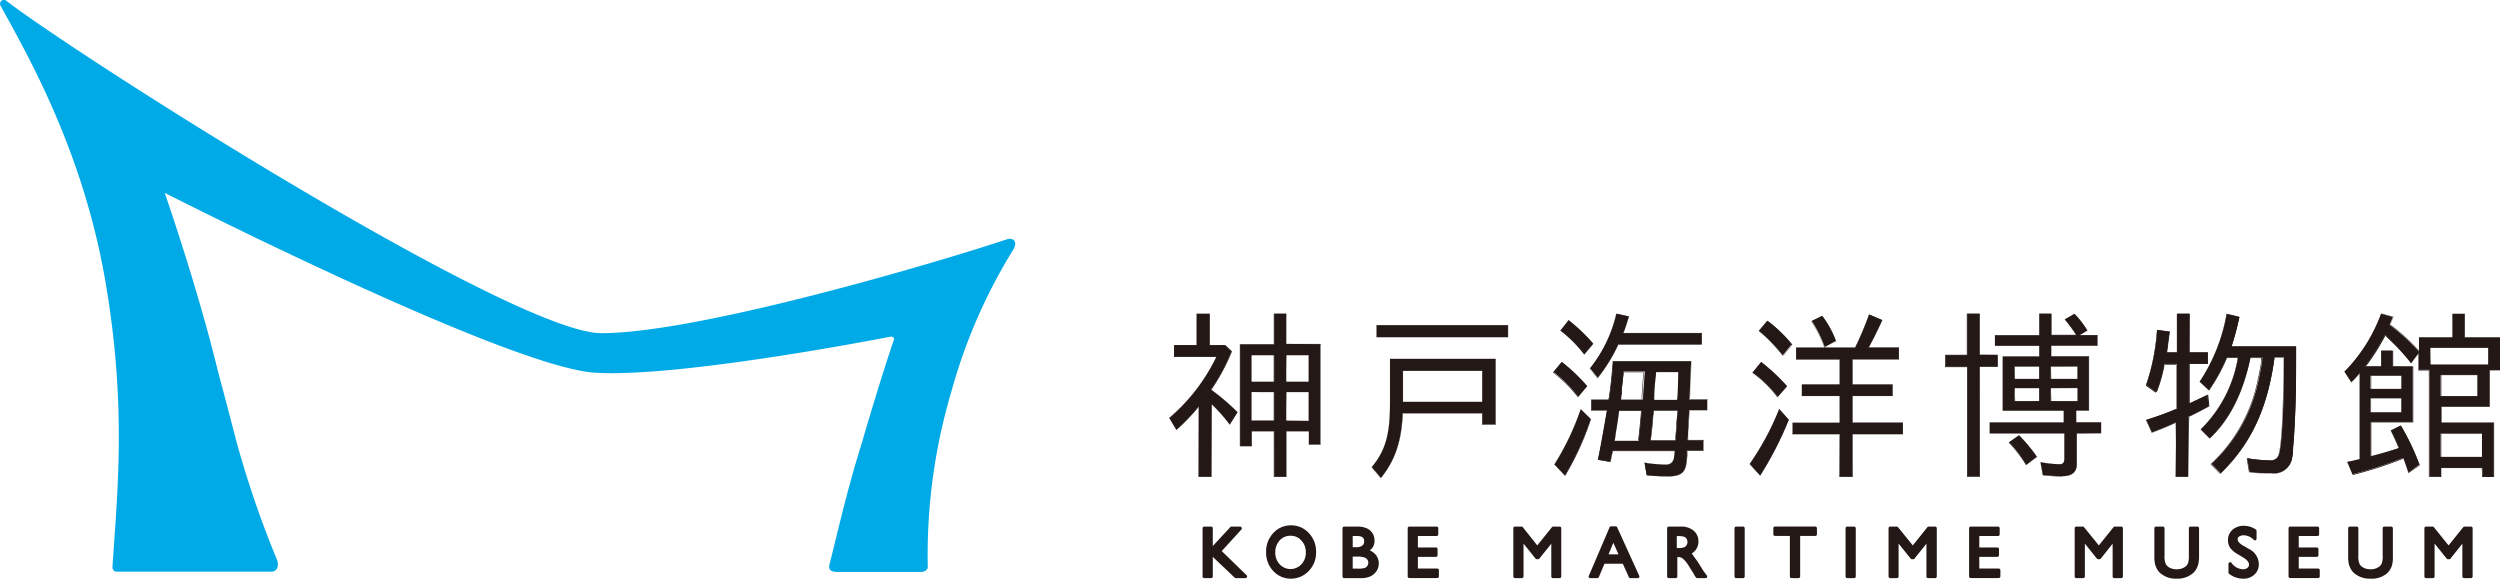 <svg xmlns="http://www.w3.org/2000/svg" viewBox="0 0 318.75 73.78"><defs><style>.cls-1{fill:#231815}</style></defs><g id="レイヤー_2" data-name="レイヤー 2"><g id="object"><path class="cls-1" d="M157.77 52.55l-1 1.57a20.44 20.44 0 00-2.33-2.63v9.3h-1.6v-9a25.07 25.07 0 01-2.85 3l-.9-1.5a23.86 23.86 0 006-7.79h-5.4V44h2.88v-4h1.62v4h2l.83.78a25.14 25.14 0 01-2.62 4.89 27.3 27.3 0 013.37 2.88zm10.58-8.67v12.8h-1.47V55H164v5.79h-1.54V55h-2.86v1.89h-1.48v-13h4.34V40H164v3.85zm-8.8 1.39v3.39h2.9v-3.39zm0 4.72v3.62h2.9V50zm7.33-1.33v-3.39H164v3.39zm0 5V50H164v3.62z"/><path class="cls-1" d="M164 60.81h-1.59V55h-2.81v1.89h-1.52v-13h4.33V40H164v3.85h4.41V56.7h-1.52V55H164zm-1.54-.05h1.5V55h3v1.68h1.43V43.91h-4.4v-3.86h-1.5v3.86h-4.34v13h1.43V55h2.91zm-8 .05h-1.64v-8.93a24.17 24.17 0 01-2.82 2.93l-.92-1.54a23.6 23.6 0 006-7.75h-5.38V44h2.88v-4h1.66v4h2l.84.8a26 26 0 01-2.63 4.89 27.29 27.29 0 013.34 2.86l-1 1.59a18.78 18.78 0 00-2.29-2.59zm-1.59-.05h1.54v-9.32a18.93 18.93 0 012.31 2.6l1-1.52a25 25 0 00-3.33-2.85v-.05a26.12 26.12 0 002.61-4.83l-.81-.77h-2.05v-4h-1.54v4h-2.88v1.45h5.41a23.89 23.89 0 01-6 7.79l.87 1.46a25.48 25.48 0 002.84-3zm14-7.12h-3V50h3zm-2.93 0h2.89V50H164zm-1.5 0h-2.95V50h2.95zm-2.9 0h2.86V50h-2.86zm7.33-4.91h-3v-3.49h3zm-2.93 0h2.89v-3.44H164zm-1.5 0h-2.95v-3.49h2.95zm-2.9 0h2.86v-3.44h-2.86zm19.3 3.96c-.16 3.07-.69 5.65-2.77 8.24l-1.17-1.39c2.1-2.44 2.33-5.12 2.33-8.23v-5.54h13.44v8.37H189v-1.45zm-3.3-11.23h16.72V43h-16.72zM189 47.23h-10.13v4H189z"/><path class="cls-1" d="M176.08 61l-1.19-1.4c2.15-2.5 2.33-5.32 2.33-8.22v-5.63h13.48v8.42H189v-1.46h-10.14c-.16 3.08-.7 5.65-2.77 8.23zm-1.15-1.42l1.14 1.35c2.06-2.57 2.59-5.14 2.75-8.2h10.24v1.45h1.59V45.8h-13.4v5.51c0 2.91-.18 5.69-2.32 8.23zm14.13-8.28h-10.22v-4.1h10.22zm-10.17 0H189v-4h-10.11zm13.4-8.3h-16.77v-1.56h16.77zm-16.72 0h16.67v-1.52h-16.67zm22.5 4.43l1.06-1.29a22.1 22.1 0 013.25 3.09l-1.1 1.32h-.05a17.6 17.6 0 00-3.16-3.12zm3.48 4.73l1.27 1.25a36.85 36.85 0 01-3.3 7.22l-1.33-1.41a33.29 33.29 0 003.36-7.06zm-2.63-10l1.08-1.32a22.23 22.23 0 013.13 3L202 45.2a16.42 16.42 0 00-3.08-3.07zm4.8 6l-1-1.2A17.86 17.86 0 00206.1 40l1.59.35c-.21.67-.44 1.45-.72 2.12h10v1.41h-10.6a21.69 21.69 0 01-2.65 4.29zM215.41 51h2.26v1.3h-2.3c-.05.81-.07 1.73-.12 2.54l-.07 1.29h2v1.34h-2.1v.64c-.1 1.57-.14 2.61-2.31 2.61-.95 0-1.89 0-2.81-.14l-.27-1.58a17.69 17.69 0 002.75.23c1.06 0 1.1-.92 1.13-1.75h-7.94a11.66 11.66 0 00-.3 1.4l-1.56-.27c.43-2.1.78-4.18 1.15-6.3h-2V51h2.21c.23-1.34.37-2.76.49-4.1l.06-.81h9.94c-.09 1.6-.14 3.24-.21 4.91zm-9.24 3.28l-.17 1-.13.92h3.06c.14-1.29.28-2.56.37-3.83h-2.86c-.07.55-.16 1.24-.27 1.87zm.83-6.68l-.24 2.14a3.27 3.27 0 010 .44 2.41 2.41 0 00-.07.58.62.62 0 010 .2h2.76l.05-.44v-.16l.21-3H207v.24zm3.45 8.53h3.19c.07-.83.09-1.73.16-2.56l.09-1.27h-3.07c-.13 1.27-.23 2.54-.37 3.83zm.47-5.37V51h3c.1-1.17.12-2.4.14-3.57h-2.9c-.11 1.09-.24 2.19-.24 3.33z"/><path class="cls-1" d="M212.76 60.74c-.95 0-1.89-.05-2.81-.14l-.28-1.6a18.61 18.61 0 002.74.23c1.05 0 1.08-.94 1.1-1.71h-7.89a9.59 9.59 0 00-.29 1.39l-1.61-.29c.38-1.8.68-3.55 1-5.39l.15-.88h-2v-1.41h2.21c.23-1.32.37-2.74.48-4.08l.07-.83h10c0 1.51-.09 3.23-.16 4.89h2.25v1.38h-2.3c0 .4 0 .83-.06 1.25s0 .86-.06 1.27l-.06 1.27h2v1.38h-2.1v.62c-.14 1.62-.21 2.65-2.38 2.65zm-2.76-.18c.91.09 1.85.14 2.79.14 2.13 0 2.19-1 2.28-2.56 0-.21 0-.43.05-.65h2.1v-1.34h-2l.07-1.29c0-.41 0-.85.06-1.27s0-.87.05-1.27h2.31V51h-2.26c.07-1.66.12-3.37.16-4.89h-9.89l-.07.79c-.12 1.35-.26 2.78-.49 4.11h-2.21v1.29H205l-.15.9c-.32 1.85-.62 3.58-1 5.38l1.53.27a11.15 11.15 0 01.29-1.39h8c0 .79-.05 1.77-1.15 1.77a17 17 0 01-2.72-.23zm-10.44.1l-1.35-1.42h-.06a32.77 32.77 0 003.39-7.06l1.31 1.28a36.65 36.65 0 01-3.3 7.23zm-1.36-1.46l1.32 1.39a36.72 36.72 0 003.28-7.18l-1.24-1.21a32.44 32.44 0 01-3.36 7zm15.46-3.05h-3.23c.07-.63.13-1.27.18-1.88s.12-1.3.19-2h3.11l-.09 1.27c0 .42-.06.85-.08 1.28s-.05.86-.08 1.28zm-3.18 0h3.14c0-.41 0-.84.08-1.26s0-.87.08-1.28l.09-1.25h-3c-.07.64-.13 1.3-.18 1.93s-.14 1.19-.21 1.82zm-1.53 0h-3.11l.14-.92.16-1c.1-.54.2-1.21.28-1.93h2.91c-.08 1.19-.21 2.36-.34 3.6zm-3.06 0h3v-.22c.14-1.22.26-2.38.35-3.57h-2.82c-.08.72-.17 1.38-.27 1.92l-.16 1zm8-5.12h-3v-.23c0-.85.08-1.69.16-2.51 0-.28 0-.58.07-.86h3v.09c0 1.16 0 2.35-.13 3.5zm-3-.05h2.95c.09-1.15.12-2.33.14-3.48v-.05h-2.86c0 .28 0 .57-.08.84-.07.82-.15 1.66-.15 2.51zm-1.53.05h-2.76a.42.42 0 000-.2 2.55 2.55 0 01.07-.59 3 3 0 000-.43l.23-2.15v-.08a.6.6 0 000-.12h2.69l-.2 3v.17zm-2.75-.05h2.71v-.58l.21-3H207v.11a.25.25 0 000 .08l-.23 2.14a3.29 3.29 0 010 .44 2.54 2.54 0 00-.07.58 1 1 0 01-.04.19zm-5.37-.37h-.08a17.74 17.74 0 00-3.15-3.11l1.08-1.31a21.55 21.55 0 013.25 3.1zm0 0l1.08-1.3a21.61 21.61 0 00-3.22-3.06l-1 1.26a17.29 17.29 0 013.14 3.02zm2.48-2.32l-1-1.22a17.9 17.9 0 003.35-7.07l1.62.35-.09.28c-.18.58-.38 1.24-.61 1.82h10v1.45h-10.6a22.46 22.46 0 01-2.65 4.26zm-1-1.24l1 1.17a22 22 0 002.63-4.24h10.58v-1.46h-10c.24-.58.45-1.25.63-1.84l.08-.26-1.55-.33a17.94 17.94 0 01-3.35 6.91zm-.72-1.83a16.61 16.61 0 00-3-3.06l1-1.35a23.16 23.16 0 013.14 3zm0 0l1.11-1.33a22.65 22.65 0 00-3.1-3l-1 1.26a16.71 16.71 0 012.99 3.02zm24.85 6.92l1.22 1.36a44.85 44.85 0 01-3.65 7.13l-1.33-1.48a35.67 35.67 0 003.76-7.01zm-3.39-4.64l1.08-1.33a24.19 24.19 0 013.3 3.09l-1.18 1.36a14.8 14.8 0 00-3.2-3.12zm.78-5.32l1.08-1.29a18.21 18.21 0 013.12 3l-1.11 1.38h-.05a22.33 22.33 0 00-3.04-3.09zm14.07-2.08l1.68.72c-.51 1.13-1.11 2.35-1.75 3.52h3.87v1.48h-5.92V49h5.11v1.48h-5.11v3.41h6.43v1.45h-6.43v5.45h-1.64v-5.45h-6v-1.45h6v-3.41h-4.82V49h4.82v-3.18H229v-1.48h7.52a39.72 39.72 0 001.79-4.24zm-7.36.83l1.38-.67a12.85 12.85 0 011.76 3.21l-1.43.78a15.16 15.16 0 00-1.66-3.32z"/><path class="cls-1" d="M236.21 60.81h-1.69v-5.44h-6v-1.5h6V50.5h-4.81V49h4.81v-3.16H229v-1.52h7.53a41.72 41.72 0 001.77-4.23l1.7.72a56.7 56.7 0 01-1.73 3.49h3.85v1.52h-5.92V49h5.12v1.5h-5.12v3.37h6.43v1.5h-6.43zm-1.64-.05h1.59v-5.44h6.44v-1.41h-6.44v-3.45h5.12V49h-5.12v-3.2h5.93v-1.43h-3.89c.6-1.09 1.2-2.3 1.74-3.5l-1.64-.7a38.47 38.47 0 01-1.77 4.22H229v1.41h5.53V49h-4.82v1.43h4.82v3.45h-6v1.41h6zm-10.14-.1l-1.35-1.49a35 35 0 003.75-7l1.23 1.37a44.57 44.57 0 01-3.65 7.13zm-1.31-1.51l1.3 1.44A44 44 0 00228 53.5l-1.19-1.32a35.12 35.12 0 01-3.69 6.97zm3.55-8.51h-.07a14.86 14.86 0 00-3.16-3.11l1.12-1.38a24.69 24.69 0 013.3 3.09zm0 0l1.16-1.33a24.23 24.23 0 00-3.27-3.06l-1 1.3a14.91 14.91 0 013.07 3.04zm.71-5.28h-.07a23.65 23.65 0 00-3-3.11l1.1-1.31a18.13 18.13 0 013.11 3zm-.05 0l1.09-1.36a18.52 18.52 0 00-3.08-3l-1.06 1.25a22.27 22.27 0 013.01 3.02zm5.37-1h-.07a15.07 15.07 0 00-1.66-3.32l1.4-.68a12.2 12.2 0 011.76 3.21zm0 0l1.41-.77a12.62 12.62 0 00-1.73-3.17l-1.35.65a15 15 0 011.6 3.16zm22.02.91v1.5h-2.3v14h-1.6v-14h-2.76v-1.5h2.76V40h1.6v5.24zm10.06 10v3.92c0 1.13-.77 1.52-1.83 1.52a20.55 20.55 0 01-2.49-.16l-.3-1.63a13.7 13.7 0 002.47.27c.44 0 .58-.3.58-.74v-3.2h-9.5v-1.38h9.43v-1.52h-7.77v-6.88H260v-1.38h-5.65v-1.34H260V40h1.52v2.72h3.21a15.32 15.32 0 00-1.48-2l1.25-.72a11.61 11.61 0 011.64 2.14l-1 .6h2.28v1.34h-5.91v1.38h4.82v6.88h-1.63v1.52h3.18v1.38zm-8.65 1.13l1.29-.9a20.41 20.41 0 012.28 2.75l-1.31 1h-.05a16 16 0 00-2.21-2.87zm3.92-9.68h-3.18v1.59h3.18zm0 2.76h-3.18v1.66h3.18zm1.43-2.76v1.59h3.41V46.7zm0 2.76v1.66h3.41v-1.68z"/><path class="cls-1" d="M252.44 60.81h-1.64v-14H248v-1.57h2.77V40h1.64v5.23h2.3v1.55h-2.3zm-1.59-.05h1.54v-14h2.31v-1.47h-2.31v-5.24h-1.54v5.24h-2.77v1.45h2.77zm12.1 0a22.5 22.5 0 01-2.49-.16l-.3-1.67a13.19 13.19 0 002.46.28c.38 0 .56-.23.56-.72v-3.22h-9.51v-1.42h9.44v-1.48h-7.78v-6.92H260v-1.34h-5.65v-1.38H260V40h1.57v2.72h3.14a16 16 0 00-1.45-2l1.24-.72a12.29 12.29 0 011.64 2.15l-.92.56h2.22v1.38h-5.9v1.34h4.82v6.92h-1.64v1.48h3.18v1.42h-3.1v3.9c0 1.05-.62 1.57-1.8 1.57zm-2.47-.21a22.12 22.12 0 002.47.16q1.8 0 1.8-1.5v-3.98h3.12v-1.34h-3.19v-1.57h1.64V45.5h-4.82v-1.43h5.91v-1.29h-2.35l1.05-.63A11.61 11.61 0 00264.5 40l-1.21.69a14.78 14.78 0 011.46 2h-3.25v-2.64H260v2.73h-5.65v1.29H260v1.43h-4.63v6.82h7.77v1.57h-9.43v1.34h9.5v3.2c0 .52-.2.76-.6.76a12.8 12.8 0 01-2.44-.27zm-2.08-1.25h-.08a15.75 15.75 0 00-2.21-2.85l1.33-.93a19.5 19.5 0 012.28 2.74zm0 0l1.29-1a20.23 20.23 0 00-2.25-2.71l-1.26.88a15.5 15.5 0 012.17 2.75zm6.56-8.07h-3.45v-1.79h3.45zm-3.41 0h3.37v-1.74h-3.42zm-1.43 0h-3.23v-1.79h3.23zm-3.18 0H260v-1.74h-3.14zm8-2.79h-3.45v-1.77h3.45zm-3.41 0h3.37v-1.72h-3.4zm-1.43 0h-3.23v-1.77h3.23zm-3.18 0H260v-1.72h-3.14zm22.17-3.5h2.33v1.46h-2.33v5.07l2.35-1.11.17 1.48c-.88.46-1.71.92-2.61 1.31v7.64h-1.57v-6.92c-1 .46-2 .87-3.06 1.27l-.72-1.59c1.32-.4 2.59-.88 3.88-1.41V46.4h-1.59a18.67 18.67 0 01-1 3.59l-1.31-.92a27.13 27.13 0 001.41-7l1.57.21-.12.83-.23 1.82h1.31V40h1.57zm2.63 10.93l-1.13-1.13a16.55 16.55 0 004.75-9.13h-1.43a22.27 22.27 0 01-2.28 4.15l-1.18-1.1a22.91 22.91 0 003.46-8.66l1.62.41a36.62 36.62 0 01-1 3.76h8.23c0 3.16 0 6.25-.16 9.39-.05 1.17-.12 2.37-.23 3.55v.23c-.05.37-.07.71-.14 1a2.38 2.38 0 01-2.68 2 24.53 24.53 0 01-2.72-.14l-.32-1.77a18.19 18.19 0 002.79.27 1.12 1.12 0 001.17-.55c.58-.88.74-8.69.74-11.65v-.92H290c-.78 5.74-2.58 10.63-6.87 14.76l-1.17-1.2a20 20 0 006-10.65c.18-.81.32-1.57.46-2.38v-.3l.05-.23h-1.52c-.82 3.84-2.32 7.6-5.23 10.29z"/><path class="cls-1" d="M279 60.81h-1.61V53.9c-.85.4-1.81.8-3 1.26l-.74-1.64a37.79 37.79 0 003.83-1.39v-5.71H276a19.67 19.67 0 01-1 3.58l-1.33-.93a27 27 0 001.4-7l1.59.21-.12.86-.23 1.79h1.27V40h1.61v4.91h2.33v1.5h-2.33v5l2.35-1.1.16 1.49-.49.26c-.7.37-1.37.72-2.09 1zm-1.56-.05H279v-7.58h-.11.1c.73-.32 1.4-.67 2.12-1.05.15-.09.31-.17.47-.25l-.16-1.43-2.35 1.11v-5.19h2.33V45h-2.33v-4.95h-1.52V45h-1.37l.23-1.82.11-.81-1.52-.2a26.92 26.92 0 01-1.4 7l1.27.9a19 19 0 001-3.57h1.64v5.75h.11-.1c-1 .42-2.41 1-3.86 1.4l.7 1.55c1.23-.47 2.19-.87 3-1.26zm5.6-.36l-1.2-1.22a19.92 19.92 0 006-10.65c.17-.78.31-1.51.46-2.37v-.51h-1.4c-.89 4.45-2.63 7.91-5.16 10.26l-1.16-1.17a16.39 16.39 0 004.74-9.1h-1.38a23 23 0 01-2.28 4.15l-1.19-1.12a22.82 22.82 0 003.42-8.67l1.63.42a35.48 35.48 0 01-1 3.73h8.22v1.33c0 2.75 0 5.36-.15 8.06a60.08 60.08 0 01-.23 3.55v.55c0 .1-.05.49-.1.72a2.38 2.38 0 01-2.7 2c-.92 0-1.81 0-2.72-.13l-.33-1.81a19.22 19.22 0 002.79.27 1.12 1.12 0 001.16-.54c.55-.84.73-8.2.73-11.64v-.9H290c-.88 6.49-3 11-6.87 14.76zm3.71-.19a26.82 26.82 0 002.7.14 2.36 2.36 0 002.66-2c0-.23.07-.46.1-.71v-.56c.1-1 .17-2.19.23-3.55.12-2.69.13-5.3.15-8v-1.31h-8.24a34.17 34.17 0 001-3.73l-1.42-.49a22.85 22.85 0 01-3.45 8.64l1.15 1.08a21.87 21.87 0 002.26-4.13h1.48a16.42 16.42 0 01-4.74 9.12l1.1 1.1c2.53-2.35 4.26-5.79 5.14-10.23h1.57l-.06.26v.29c-.15.87-.28 1.6-.46 2.38a19.87 19.87 0 01-6 10.65l1.14 1.17c3.85-3.72 6-8.26 6.85-14.73h1.24v.94c0 2.23-.12 10.73-.74 11.66a1.15 1.15 0 01-1.19.57 17.45 17.45 0 01-2.76-.28zm20.84-13.51v7.1h-5.35v4.38c1.22-.32 2.47-.67 3.64-1.06-.35-.76-.69-1.5-1.06-2.24l1.27-.64a30.56 30.56 0 012.37 5l-1.4 1c-.21-.62-.42-1.25-.65-1.87a50 50 0 01-6.48 2.1l-.67-1.59a14.43 14.43 0 001.45-.32h.14V47.6c-.23.27-.55.62-.81.9a1.18 1.18 0 00-.25.25l-.88-1.36a20.61 20.61 0 004.67-7.39l1.5.42-.4 1a26.34 26.34 0 013.74 3.41V43h4.26v-3h1.53v3h4.54v4.2h-1.36v4.66h-6.16v2.07h6.73v6.88h-1.47v-1.15h-5.26v1.13h-1.48V47.16h-1.35V45c-.33.43-.65.85-.95 1.29a31.49 31.49 0 00-3.27-3.53l-.07-.07a29.45 29.45 0 01-2.56 4h2.05v-2h1.4v2zm-5.35 2.88h3.94V47.9h-3.94zm0 3h3.94v-1.82h-3.94zm7.63-8.24v2.13h7.38v-2.13zm6 3.46h-4.68v2.7h4.68zm.58 7.45h-5.26v3h5.26z"/><path class="cls-1" d="M318 60.81h-1.52v-1.13h-5.22v1.13h-1.52V47.18h-1.34V45l-.24.33c-.23.3-.45.59-.66.9a24.46 24.46 0 00-2.68-2.94l-.59-.58h-.05a28.39 28.39 0 01-2.52 4h2v-2h1.47v2h2.56v7.15h-5.35v4.33c1-.27 2.33-.63 3.57-1-.38-.84-.72-1.55-1.05-2.22l1.29-.65a30.35 30.35 0 012.37 5l-1.44 1c-.21-.61-.41-1.23-.64-1.85a50.11 50.11 0 01-6.46 2.09l-.68-1.62c.47-.09 1-.19 1.45-.32h.1V47.66l-.64.71-.13.14a1.18 1.18 0 00-.25.25l-.89-1.37a20.32 20.32 0 004.7-7.42l1.53.42-.39 1a25.49 25.49 0 013.66 3.34V43h4.27v-3h1.57v3h4.54v4.2h-1.36v4.66h-6.16v2h6.7zm-1.48-.05h1.43v-6.82h-6.73v-2.12h6.16v-4.66h1.36V43h-4.55v-3h-1.47v3h-4.27v1.83a26 26 0 00-3.73-3.41h-.06.08l.38-1-1.46-.4a20.3 20.3 0 01-4.69 7.4l.85 1.32a1.75 1.75 0 01.24-.23l.12-.14c.23-.24.49-.53.68-.76v11h-.14c-.48.13-1 .23-1.43.32l.65 1.54a49.12 49.12 0 006.46-2.09c.23.62.44 1.24.64 1.85l1.37-.92a32 32 0 00-2.36-5l-1.23.62c.33.66.66 1.37 1 2.21h.18-.13c-1.26.42-2.61.79-3.64 1.06v-4.42h5.35v-7.06H305v-2h-1.39v2h-2.11a29.28 29.28 0 002.56-4l.09.09.59.59a25 25 0 012.67 2.92c.21-.3.42-.58.64-.88l.29-.39V45v2.24h1.34v13.52h1.43v-1.13h5.3zm0-2.46h-5.3v-3.07h5.3zm-5.26 0h5.22v-3h-5.22zm-5-5.65h-4v-1.92h4zm-3.95-.05h3.9v-1.82h-3.9zm13.65-2h-4.72v-2.82h4.72zm-4.68 0h4.64v-2.77h-4.64zm-5-.88h-4v-1.85h4zm-3.95 0h3.9v-1.8h-3.9zm15-3.07h-7.42v-2.33h7.42zm-7.37-.05h7.33v-2.23h-7.39zM157 67.35h1.1l-2.67 2.92 3.33 3.23h-1.21l-3.14-3v3h-.88v-6.15h.88v2.81z"/><path class="cls-1" d="M158.77 73.71h-1.21a.25.25 0 01-.14-.06L154.63 71v2.5a.21.21 0 01-.21.21h-.88a.22.22 0 01-.21-.21v-6.15a.21.21 0 01.21-.21h.88a.21.21 0 01.21.21v2.27l2.23-2.41a.18.18 0 01.15-.07h1.1a.21.21 0 01.19.13.2.2 0 010 .22l-2.53 2.77 3.17 3.08a.22.22 0 01.05.23.21.21 0 01-.22.14zm-1.12-.42h.6l-2.95-2.87a.22.22 0 010-.3l2.34-2.56h-.53l-2.52 2.74zm-3.9 0h.46v-2.83a.2.2 0 000-.3v-2.6h-.46zm10.85-6.03a2.82 2.82 0 012.14.9 3.18 3.18 0 01.85 2.27 3.1 3.1 0 01-.86 2.24 2.87 2.87 0 01-2.17.9 2.71 2.71 0 01-2.08-.9 3.11 3.11 0 01-.84-2.23 3.24 3.24 0 01.84-2.28 2.78 2.78 0 012.12-.9zm0 .84a2 2 0 00-1.56.66 2.41 2.41 0 00-.61 1.68 2.34 2.34 0 00.62 1.66 2 2 0 001.53.66 2 2 0 001.55-.68 2.56 2.56 0 000-3.32 2 2 0 00-1.5-.66z"/><path class="cls-1" d="M164.56 73.78a3 3 0 01-2.24-1 3.36 3.36 0 01-.89-2.38 3.4 3.4 0 01.9-2.42 3 3 0 012.27-1 3.05 3.05 0 012.29 1 3.4 3.4 0 01.91 2.41 3.32 3.32 0 01-.92 2.39 3.11 3.11 0 01-2.32 1zm0-6.31a2.54 2.54 0 00-2 .84 3 3 0 00-.79 2.13 2.93 2.93 0 00.78 2.09 2.5 2.5 0 001.93.83 2.66 2.66 0 002-.83 3.18 3.18 0 000-4.22 2.6 2.6 0 00-1.88-.84zm0 5.5a2.24 2.24 0 01-1.69-.73 2.78 2.78 0 010-3.62 2.33 2.33 0 013.39 0 2.52 2.52 0 01.67 1.79 2.59 2.59 0 01-.67 1.82 2.22 2.22 0 01-1.65.77zm0-4.66a1.81 1.81 0 00-1.4.59 2.18 2.18 0 00-.56 1.54 2.12 2.12 0 00.56 1.51 1.89 1.89 0 002.77 0 2.14 2.14 0 00.56-1.53 2.1 2.1 0 00-.56-1.5 1.75 1.75 0 00-1.3-.61zm8.9 5.19h-2.08v-6.15H173a2.76 2.76 0 011.19.21 1.49 1.49 0 01.65.56 1.51 1.51 0 01.22.83 1.33 1.33 0 01-.93 1.29 1.94 1.94 0 011.07.56 1.45 1.45 0 01.4 1 1.53 1.53 0 01-.25.84 1.63 1.63 0 01-.71.6 2.54 2.54 0 01-1.18.26zm-.46-5.37h-.76V70h.58a1.51 1.51 0 001-.27.91.91 0 00.29-.69c.03-.61-.34-.91-1.11-.91zm.06 2.63h-.82v1.95h.87a2.9 2.9 0 001-.11.9.9 0 00.42-.35 1 1 0 00.15-.51.84.84 0 00-.16-.51.93.93 0 00-.47-.35 2.79 2.79 0 00-.97-.12z"/><path class="cls-1" d="M173.46 73.71h-2.08a.21.21 0 01-.21-.21v-6.15a.21.21 0 01.21-.21H173a2.87 2.87 0 011.28.23 1.66 1.66 0 01.72.63 1.72 1.72 0 01.25.94 1.46 1.46 0 01-.61 1.24 1.84 1.84 0 01.69.47 1.65 1.65 0 01.46 1.16 1.71 1.71 0 01-.28 1 2 2 0 01-.79.68 2.84 2.84 0 01-1.26.22zm-1.87-.42h1.87a2.41 2.41 0 001.08-.22 1.45 1.45 0 00.63-.53 1.31 1.31 0 00-.14-1.6 1.7 1.7 0 00-.95-.49.21.21 0 01-.05-.4 1.13 1.13 0 00.81-1.1 1.31 1.31 0 00-.19-.72 1.42 1.42 0 00-.56-.49 2.7 2.7 0 00-1.1-.18h-1.4zm1.54-.37h-.87a.21.21 0 01-.21-.21v-1.95a.21.21 0 01.21-.21h.82a3.29 3.29 0 011 .13 1.15 1.15 0 01.56.42 1.06 1.06 0 01.2.64 1.13 1.13 0 01-.19.63 1.08 1.08 0 01-.5.42 2.89 2.89 0 01-1.02.13zm-.66-.42h.66a2.72 2.72 0 00.89-.09.71.71 0 00.32-.27.75.75 0 00.12-.4.69.69 0 00-.12-.39.8.8 0 00-.37-.27 2.54 2.54 0 00-.89-.11h-.61zm.37-2.31h-.58a.21.21 0 01-.21-.21v-1.85a.21.21 0 01.21-.21h.74c1.16 0 1.33.69 1.33 1.1a1.11 1.11 0 01-.36.85 1.66 1.66 0 01-1.13.32zm-.37-.42h.37a1.3 1.3 0 00.86-.21.68.68 0 00.23-.54c0-.32-.1-.68-.91-.68h-.55zm7.22-2.42h3.48v.78h-2.6V70h2.51v.78h-2.51v1.92h2.68v.79h-3.56z"/><path class="cls-1" d="M183.25 73.7h-3.56a.21.21 0 01-.21-.21v-6.14a.21.21 0 01.21-.21h3.48a.21.21 0 01.21.21v.78a.21.21 0 01-.21.21h-2.39v1.46h2.3a.21.21 0 01.21.21v.78a.21.21 0 01-.21.21h-2.3v1.49h2.47a.21.21 0 01.21.21v.79a.21.21 0 01-.21.21zm-3.35-.42h3.1v-.37h-2.47a.21.21 0 01-.21-.21v-1.91a.21.21 0 01.21-.21h2.3v-.36h-2.3a.21.21 0 01-.21-.21v-1.88a.21.21 0 01.21-.21H183v-.36h-3.1zm18.15-5.93h.82v6.15H198v-4.79l-1.89 2.38h-.16L194 68.71v4.79h-.88v-6.15h.88l2 2.52z"/><path class="cls-1" d="M198.87 73.71H198a.21.21 0 01-.21-.21v-4.18l-1.52 1.9a.21.21 0 01-.16.08h-.16a.21.21 0 01-.17-.08l-1.53-1.91v4.19a.22.22 0 01-.21.21h-.88a.21.21 0 01-.21-.21v-6.15a.21.21 0 01.21-.21h.84a.21.21 0 01.16.08l1.84 2.32 1.87-2.32a.21.21 0 01.16-.08h.82a.21.21 0 01.21.21v6.15a.21.21 0 01-.19.21zm-.67-.42h.46v-5.73h-.51l-2 2.45a.2.2 0 01-.16.07.2.2 0 01-.16-.07l-2-2.45h-.52v5.73h.46v-4.58a.2.2 0 01.14-.19.19.19 0 01.23.06l1.86 2.27 1.8-2.27a.22.22 0 01.38.13zm7.19-5.97h.61l2.76 6.18h-.9l-.82-1.83h-2.62l-.77 1.83h-.91zm1.3 3.57l-1-2.22-.91 2.22z"/><path class="cls-1" d="M208.77 73.71h-.9a.2.2 0 01-.19-.13l-.77-1.7h-2.34l-.72 1.7a.21.21 0 01-.19.13h-.91a.21.21 0 01-.17-.1.2.2 0 010-.2l2.64-6.18a.21.21 0 01.19-.12h.59a.19.19 0 01.19.12l2.81 6.18a.2.2 0 010 .2.21.21 0 01-.23.1zm-.77-.42h.44l-2.56-5.76h-.35l-2.46 5.76h.45l.71-1.7a.22.22 0 01.2-.13h2.62a.21.21 0 01.19.13zm-1.31-2.19h-1.91a.21.21 0 01-.18-.09.2.2 0 010-.2l.92-2.22a.23.23 0 01.19-.13.21.21 0 01.2.12l1 2.23a.21.21 0 010 .2.2.2 0 01-.22.09zm-1.6-.42h1.27l-.66-1.48zm7.61 2.82v-6.15h1.54a2.2 2.2 0 011.48.46 1.55 1.55 0 01.55 1.25 1.59 1.59 0 01-.27.94 1.53 1.53 0 01-.77.58 2.82 2.82 0 01.58.53 12.3 12.3 0 01.79 1.17c.21.35.38.61.51.79l.33.44h-1.05l-.27-.41a.18.18 0 00-.05-.07l-.17-.25-.27-.44-.3-.48a3.8 3.8 0 00-.5-.61 1.77 1.77 0 00-.41-.32 1.29 1.29 0 00-.61-.1h-.23v2.67zm1.15-5.4h-.27V70h.34a2.33 2.33 0 00.91-.12.81.81 0 00.39-.34 1 1 0 00.14-.53.87.87 0 00-.16-.52.76.76 0 00-.43-.33 2.86 2.86 0 00-.92-.06z"/><path class="cls-1" d="M217.44 73.71h-1.05a.21.21 0 01-.17-.1l-.27-.4v-.07l-.17-.24-.58-.94a4.34 4.34 0 00-.46-.57 2 2 0 00-.37-.29 1.3 1.3 0 00-.51-.07v2.47a.21.21 0 01-.21.21h-.88a.22.22 0 01-.21-.21v-6.15a.21.21 0 01.21-.21h1.54a2.46 2.46 0 011.62.51 1.76 1.76 0 01.62 1.41 1.78 1.78 0 01-.31 1 1.88 1.88 0 01-.54.51 3.8 3.8 0 01.3.43 11.27 11.27 0 01.81 1.19c.21.34.37.6.5.77l.33.44a.22.22 0 010 .22.22.22 0 01-.2.09zm-.94-.42h.5l-.08-.11c-.13-.18-.31-.45-.52-.8a10.06 10.06 0 00-.77-1.14 2.93 2.93 0 00-.53-.49.2.2 0 010-.37 1.45 1.45 0 00.67-.51 1.43 1.43 0 00.23-.81 1.37 1.37 0 00-.47-1.09 2.07 2.07 0 00-1.35-.41h-1.33v5.73h.46v-2.47a.21.21 0 01.21-.21h.23a1.56 1.56 0 01.71.12 2 2 0 01.46.36 4.59 4.59 0 01.52.63l.74 1.17s0 .08.07.09zm-2.58-3h-.34a.22.22 0 01-.21-.21V68.1a.21.21 0 01.21-.21h.27a3 3 0 011 .11 1.06 1.06 0 01.54.41 1.12 1.12 0 01.19.64 1.25 1.25 0 01-.17.64 1 1 0 01-.48.42 2.54 2.54 0 01-1.01.14zm-.13-.42h.13a2 2 0 00.82-.1.64.64 0 00.3-.26.82.82 0 00.11-.42.75.75 0 00-.12-.41.64.64 0 00-.33-.25 2.84 2.84 0 00-.85-.08h-.06zm7.57-2.52h.88v6.15h-.88z"/><path class="cls-1" d="M222.24 73.71h-.88a.21.21 0 01-.21-.21v-6.15a.21.21 0 01.21-.21h.88a.21.21 0 01.21.21v6.15a.21.21 0 01-.21.21zm-.67-.42h.43v-5.73h-.46zm4.74-5.95h5.14v.78h-2.14v5.38h-.89v-5.38h-2.11z"/><path class="cls-1" d="M229.31 73.71h-.89a.21.21 0 01-.21-.21v-5.17h-1.9a.21.21 0 01-.21-.21v-.78a.22.22 0 01.21-.21h5.14a.22.22 0 01.21.21v.78a.21.21 0 01-.21.21h-1.93v5.17a.22.22 0 01-.21.21zm-.68-.42h.47v-5.17a.21.21 0 01.21-.21h1.93v-.36h-4.72v.36h1.9a.21.21 0 01.21.21zm6.89-5.94h.88v6.15h-.88z"/><path class="cls-1" d="M236.4 73.71h-.88a.22.22 0 01-.21-.21v-6.15a.21.21 0 01.21-.21h.88a.21.21 0 01.21.21v6.15a.21.21 0 01-.21.21zm-.67-.42h.46v-5.73h-.46zm10.16-5.94h.82v6.15h-.88v-4.79l-1.89 2.38h-.17l-1.91-2.38v4.79H241v-6.15h.84l2 2.52z"/><path class="cls-1" d="M246.71 73.71h-.88a.21.21 0 01-.21-.21v-4.18l-1.52 1.9a.21.21 0 01-.16.08h-.17a.21.21 0 01-.16-.08l-1.54-1.91v4.19a.21.21 0 01-.21.21H241a.22.22 0 01-.21-.21v-6.15a.21.21 0 01.21-.21h.84a.21.21 0 01.16.08l1.88 2.32 1.86-2.32a.21.21 0 01.17-.08h.82a.21.21 0 01.21.21v6.15a.21.21 0 01-.23.21zm-.67-.42h.46v-5.73h-.5L244 70a.2.2 0 01-.16.07.21.21 0 01-.17-.07l-2-2.45h-.53v5.73h.46v-4.57a.21.21 0 01.14-.19.2.2 0 01.24.06l1.82 2.27 1.81-2.27a.22.22 0 01.38.13zm5.23-5.94h3.48v.78h-2.6V70h2.51v.78h-2.51v1.92h2.69v.79h-3.57z"/><path class="cls-1" d="M254.84 73.7h-3.57a.21.21 0 01-.21-.21v-6.14a.21.21 0 01.21-.21h3.48a.21.21 0 01.21.21v.78a.21.21 0 01-.21.21h-2.39v1.46h2.3a.21.21 0 01.21.21v.78a.21.21 0 01-.21.21h-2.3v1.49h2.48a.22.22 0 01.21.21v.79a.22.22 0 01-.21.21zm-3.36-.42h3.15v-.37h-2.48a.21.21 0 01-.21-.21v-1.91a.21.21 0 01.21-.21h2.3v-.36h-2.3a.21.21 0 01-.21-.21v-1.88a.21.21 0 01.21-.21h2.39v-.36h-3.06zm18.15-5.93h.83v6.15h-.89v-4.79l-1.89 2.38h-.16l-1.91-2.38v4.79h-.88v-6.15h.83l2 2.52z"/><path class="cls-1" d="M270.46 73.71h-.89a.21.21 0 01-.21-.21v-4.18l-1.51 1.9a.21.21 0 01-.17.08h-.16a.21.21 0 01-.17-.08l-1.53-1.91v4.19a.22.22 0 01-.21.21h-.88a.21.21 0 01-.21-.21v-6.15a.21.21 0 01.21-.21h.83a.21.21 0 01.16.08l1.88 2.32 1.87-2.32a.21.21 0 01.16-.08h.83a.21.21 0 01.21.21v6.15a.22.22 0 01-.21.21zm-.68-.42h.46v-5.73h-.51l-2 2.45a.21.21 0 01-.17.07.2.2 0 01-.16-.07l-2-2.45h-.52v5.73h.46v-4.58a.2.2 0 01.14-.19.19.19 0 01.23.06l1.83 2.27 1.81-2.27a.2.2 0 01.23-.06.21.21 0 01.14.19zm9.51-5.94h.88v3.49a4.14 4.14 0 01-.1 1.07 2.08 2.08 0 01-.26.6 1.88 1.88 0 01-.37.43 3.23 3.23 0 01-3.83 0 1.88 1.88 0 01-.37-.43 2.14 2.14 0 01-.26-.59 4.72 4.72 0 01-.09-1.09v-3.48h.88v3.49A2.56 2.56 0 00276 72a1.4 1.4 0 00.6.55 2.19 2.19 0 001 .2 1.88 1.88 0 001.27-.41 1.19 1.19 0 00.37-.52 3 3 0 00.12-1z"/><path class="cls-1" d="M277.53 73.78a3 3 0 01-2.06-.68 2.09 2.09 0 01-.41-.48 2.93 2.93 0 01-.28-.64 4.7 4.7 0 01-.1-1.15v-3.48a.21.21 0 01.21-.21h.88a.21.21 0 01.21.21v3.49a2.28 2.28 0 00.17 1.1 1.18 1.18 0 00.52.46 1.86 1.86 0 00.86.18 1.75 1.75 0 001.14-.36 1.1 1.1 0 00.31-.43 3.1 3.1 0 00.1-1v-3.44a.21.21 0 01.21-.21h.88a.21.21 0 01.21.21v3.49a4.15 4.15 0 01-.11 1.13 2.6 2.6 0 01-.28.65 2.09 2.09 0 01-.41.48 3 3 0 01-2.05.68zm-2.43-6.22v3.27a4.19 4.19 0 00.09 1 2.09 2.09 0 00.22.54 1.75 1.75 0 00.34.38 2.65 2.65 0 001.78.58 2.68 2.68 0 001.78-.58 1.7 1.7 0 00.33-.38 2.17 2.17 0 00.23-.55 4.17 4.17 0 00.09-1v-3.26h-.46v3.28a3.26 3.26 0 01-.13 1.1 1.48 1.48 0 01-.43.6 2.12 2.12 0 01-1.41.46 2.17 2.17 0 01-1-.23 1.55 1.55 0 01-.69-.62 2.64 2.64 0 01-.23-1.31v-3.28zm11.05 3.36l-.67-.41a3 3 0 01-.9-.75 1.48 1.48 0 01-.26-.86 1.55 1.55 0 01.5-1.18 1.9 1.9 0 011.31-.45 2.54 2.54 0 011.41.43v1a2.06 2.06 0 00-1.43-.64 1.24 1.24 0 00-.71.2.63.63 0 00-.27.51.81.81 0 00.2.52 2.8 2.8 0 00.66.51l.67.39a2 2 0 011.12 1.71 1.54 1.54 0 01-.49 1.2 1.81 1.81 0 01-1.29.47 2.75 2.75 0 01-1.66-.56v-1.12a2.09 2.09 0 001.65.9 1 1 0 00.69-.23.69.69 0 00.32-.56c0-.39-.31-.74-.85-1.08z"/><path class="cls-1" d="M286 73.78a2.91 2.91 0 01-1.78-.61.22.22 0 01-.09-.16v-1.12a.21.21 0 01.15-.2.21.21 0 01.23.07 1.86 1.86 0 001.48.82.86.86 0 00.56-.18.53.53 0 00.2-.41c0-.3-.24-.6-.71-.89l-.67-.41a3.11 3.11 0 01-1-.81 1.65 1.65 0 01-.3-1 1.71 1.71 0 01.57-1.33 2.09 2.09 0 011.45-.51 2.71 2.71 0 011.53.47.2.2 0 01.09.17v1a.23.23 0 01-.12.2.22.22 0 01-.23-.05 1.84 1.84 0 00-1.29-.58 1 1 0 00-.58.16.4.4 0 00-.19.34.57.57 0 00.15.38 2.11 2.11 0 00.6.46l.68.4A2.19 2.19 0 01288 71.9a1.77 1.77 0 01-.56 1.36 2 2 0 01-1.44.52zm-1.45-.88a2.55 2.55 0 001.45.46 1.63 1.63 0 001.15-.41 1.38 1.38 0 00.42-1 1.75 1.75 0 00-1-1.53l-.67-.39a2.77 2.77 0 01-.71-.55 1 1 0 01-.25-.66.81.81 0 01.36-.68 1.38 1.38 0 01.83-.24 2.08 2.08 0 011.22.41v-.44a2.2 2.2 0 00-1.2-.34 1.66 1.66 0 00-1.17.4 1.3 1.3 0 00-.43 1 1.21 1.21 0 00.23.74 2.93 2.93 0 00.83.7l.67.4a1.59 1.59 0 01.91 1.25.92.92 0 01-.35.73 1.23 1.23 0 01-.84.25 2.1 2.1 0 01-1.44-.58zm7.45-5.55h3.48v.78h-2.6V70h2.51v.78h-2.51v1.92h2.68v.79H292z"/><path class="cls-1" d="M295.55 73.7H292a.21.21 0 01-.21-.21v-6.14a.21.21 0 01.21-.21h3.48a.21.21 0 01.21.21v.78a.21.21 0 01-.21.21h-2.39v1.46h2.3a.21.21 0 01.21.21v.78a.21.21 0 01-.21.21h-2.3v1.49h2.47a.21.21 0 01.21.21v.79a.21.21 0 01-.22.21zm-3.35-.42h3.14v-.37h-2.47a.21.21 0 01-.21-.21v-1.91a.21.21 0 01.21-.21h2.3v-.36h-2.3a.21.21 0 01-.21-.21v-1.88a.21.21 0 01.21-.21h2.39v-.36h-3.06zm11.8-5.93h.88v3.49a4.14 4.14 0 01-.1 1.07 2.41 2.41 0 01-.25.6 2.16 2.16 0 01-.37.43 3.24 3.24 0 01-3.84 0 1.88 1.88 0 01-.37-.43 2.14 2.14 0 01-.25-.59 4.11 4.11 0 01-.1-1.09v-3.48h.88v3.49a2.56 2.56 0 00.2 1.2 1.4 1.4 0 00.6.55 2.19 2.19 0 001 .2 1.88 1.88 0 001.27-.41 1.21 1.21 0 00.38-.52 3.4 3.4 0 00.11-1z"/><path class="cls-1" d="M302.25 73.78a3.07 3.07 0 01-2.07-.68 2.09 2.09 0 01-.41-.48 2.93 2.93 0 01-.28-.64 4.7 4.7 0 01-.1-1.15v-3.48a.21.21 0 01.21-.21h.88a.21.21 0 01.21.21v3.49a2.28 2.28 0 00.17 1.1 1.18 1.18 0 00.52.46 1.91 1.91 0 00.86.18 1.73 1.73 0 001.14-.36 1 1 0 00.31-.43 2.79 2.79 0 00.1-1v-3.44a.21.21 0 01.21-.21h.88a.21.21 0 01.21.21v3.49A4.15 4.15 0 01305 72a2.28 2.28 0 01-.28.65 2.09 2.09 0 01-.41.48 3 3 0 01-2.06.65zm-2.44-6.22v3.27a4.19 4.19 0 00.09 1 2.09 2.09 0 00.23.54 1.48 1.48 0 00.33.38 3 3 0 003.56 0 1.7 1.7 0 00.33-.38 2.17 2.17 0 00.23-.55 4.17 4.17 0 00.09-1v-3.26h-.46v3.28a3.26 3.26 0 01-.13 1.1 1.48 1.48 0 01-.43.6 2.12 2.12 0 01-1.41.46 2.2 2.2 0 01-1.05-.23 1.55 1.55 0 01-.69-.62 2.75 2.75 0 01-.23-1.31v-3.28zm14.42-.21h.82v6.15h-.89v-4.79l-1.89 2.38h-.16l-1.91-2.38v4.79h-.88v-6.15h.83l2.05 2.52z"/><path class="cls-1" d="M315.05 73.71h-.89a.22.22 0 01-.21-.21v-4.18l-1.51 1.9a.21.21 0 01-.17.08h-.16a.21.21 0 01-.16-.08l-1.54-1.91v4.19a.21.21 0 01-.21.21h-.88a.21.21 0 01-.21-.21v-6.15a.21.21 0 01.21-.21h.83a.21.21 0 01.17.08l1.87 2.32 1.87-2.32a.21.21 0 01.17-.08h.82a.21.21 0 01.21.21v6.15a.22.22 0 01-.21.21zm-.68-.42h.47v-5.73h-.51l-2 2.45a.2.2 0 01-.16.07.21.21 0 01-.17-.08l-2-2.45h-.52v5.73h.52v-4.57a.21.21 0 01.14-.19.19.19 0 01.23.06l1.83 2.27 1.8-2.27a.21.21 0 01.37.13z"/><path d="M128.33 30.53c-8.25 2.76-39.17 11.95-51.65 11.95C65.48 42.48 10.21 7.31.8.1a.49.49 0 00-.74.61c3.65 6.63 10.55 18.71 13.38 35.18 2.75 16 1.5 27 .9 36.42a.54.54 0 00.52.58h19.73c.77 0 1-.76.74-1.48a128.84 128.84 0 01-5.15-15c-1.28-4.93-2.4-9.11-2.4-9.11C25.18 36.59 21 24.59 21 24.59s43.69 22.24 54.87 22.93c10.26.64 34.62-4 37.76-4.61.18 0 .42.19.36.36-.53 1.48-2.33 7.08-4.11 13.22q-.42 1.34-.81 2.67c-1.46 5-2.52 9.73-3.3 12.76-.19.75.19 1 1 1h10.67c.42 0 .87-.26.85-.68a73.25 73.25 0 013-22.28 69.48 69.48 0 017.9-18.13c.57-.92.1-1.62-.86-1.3z" fill="#00aae7"/></g></g></svg>